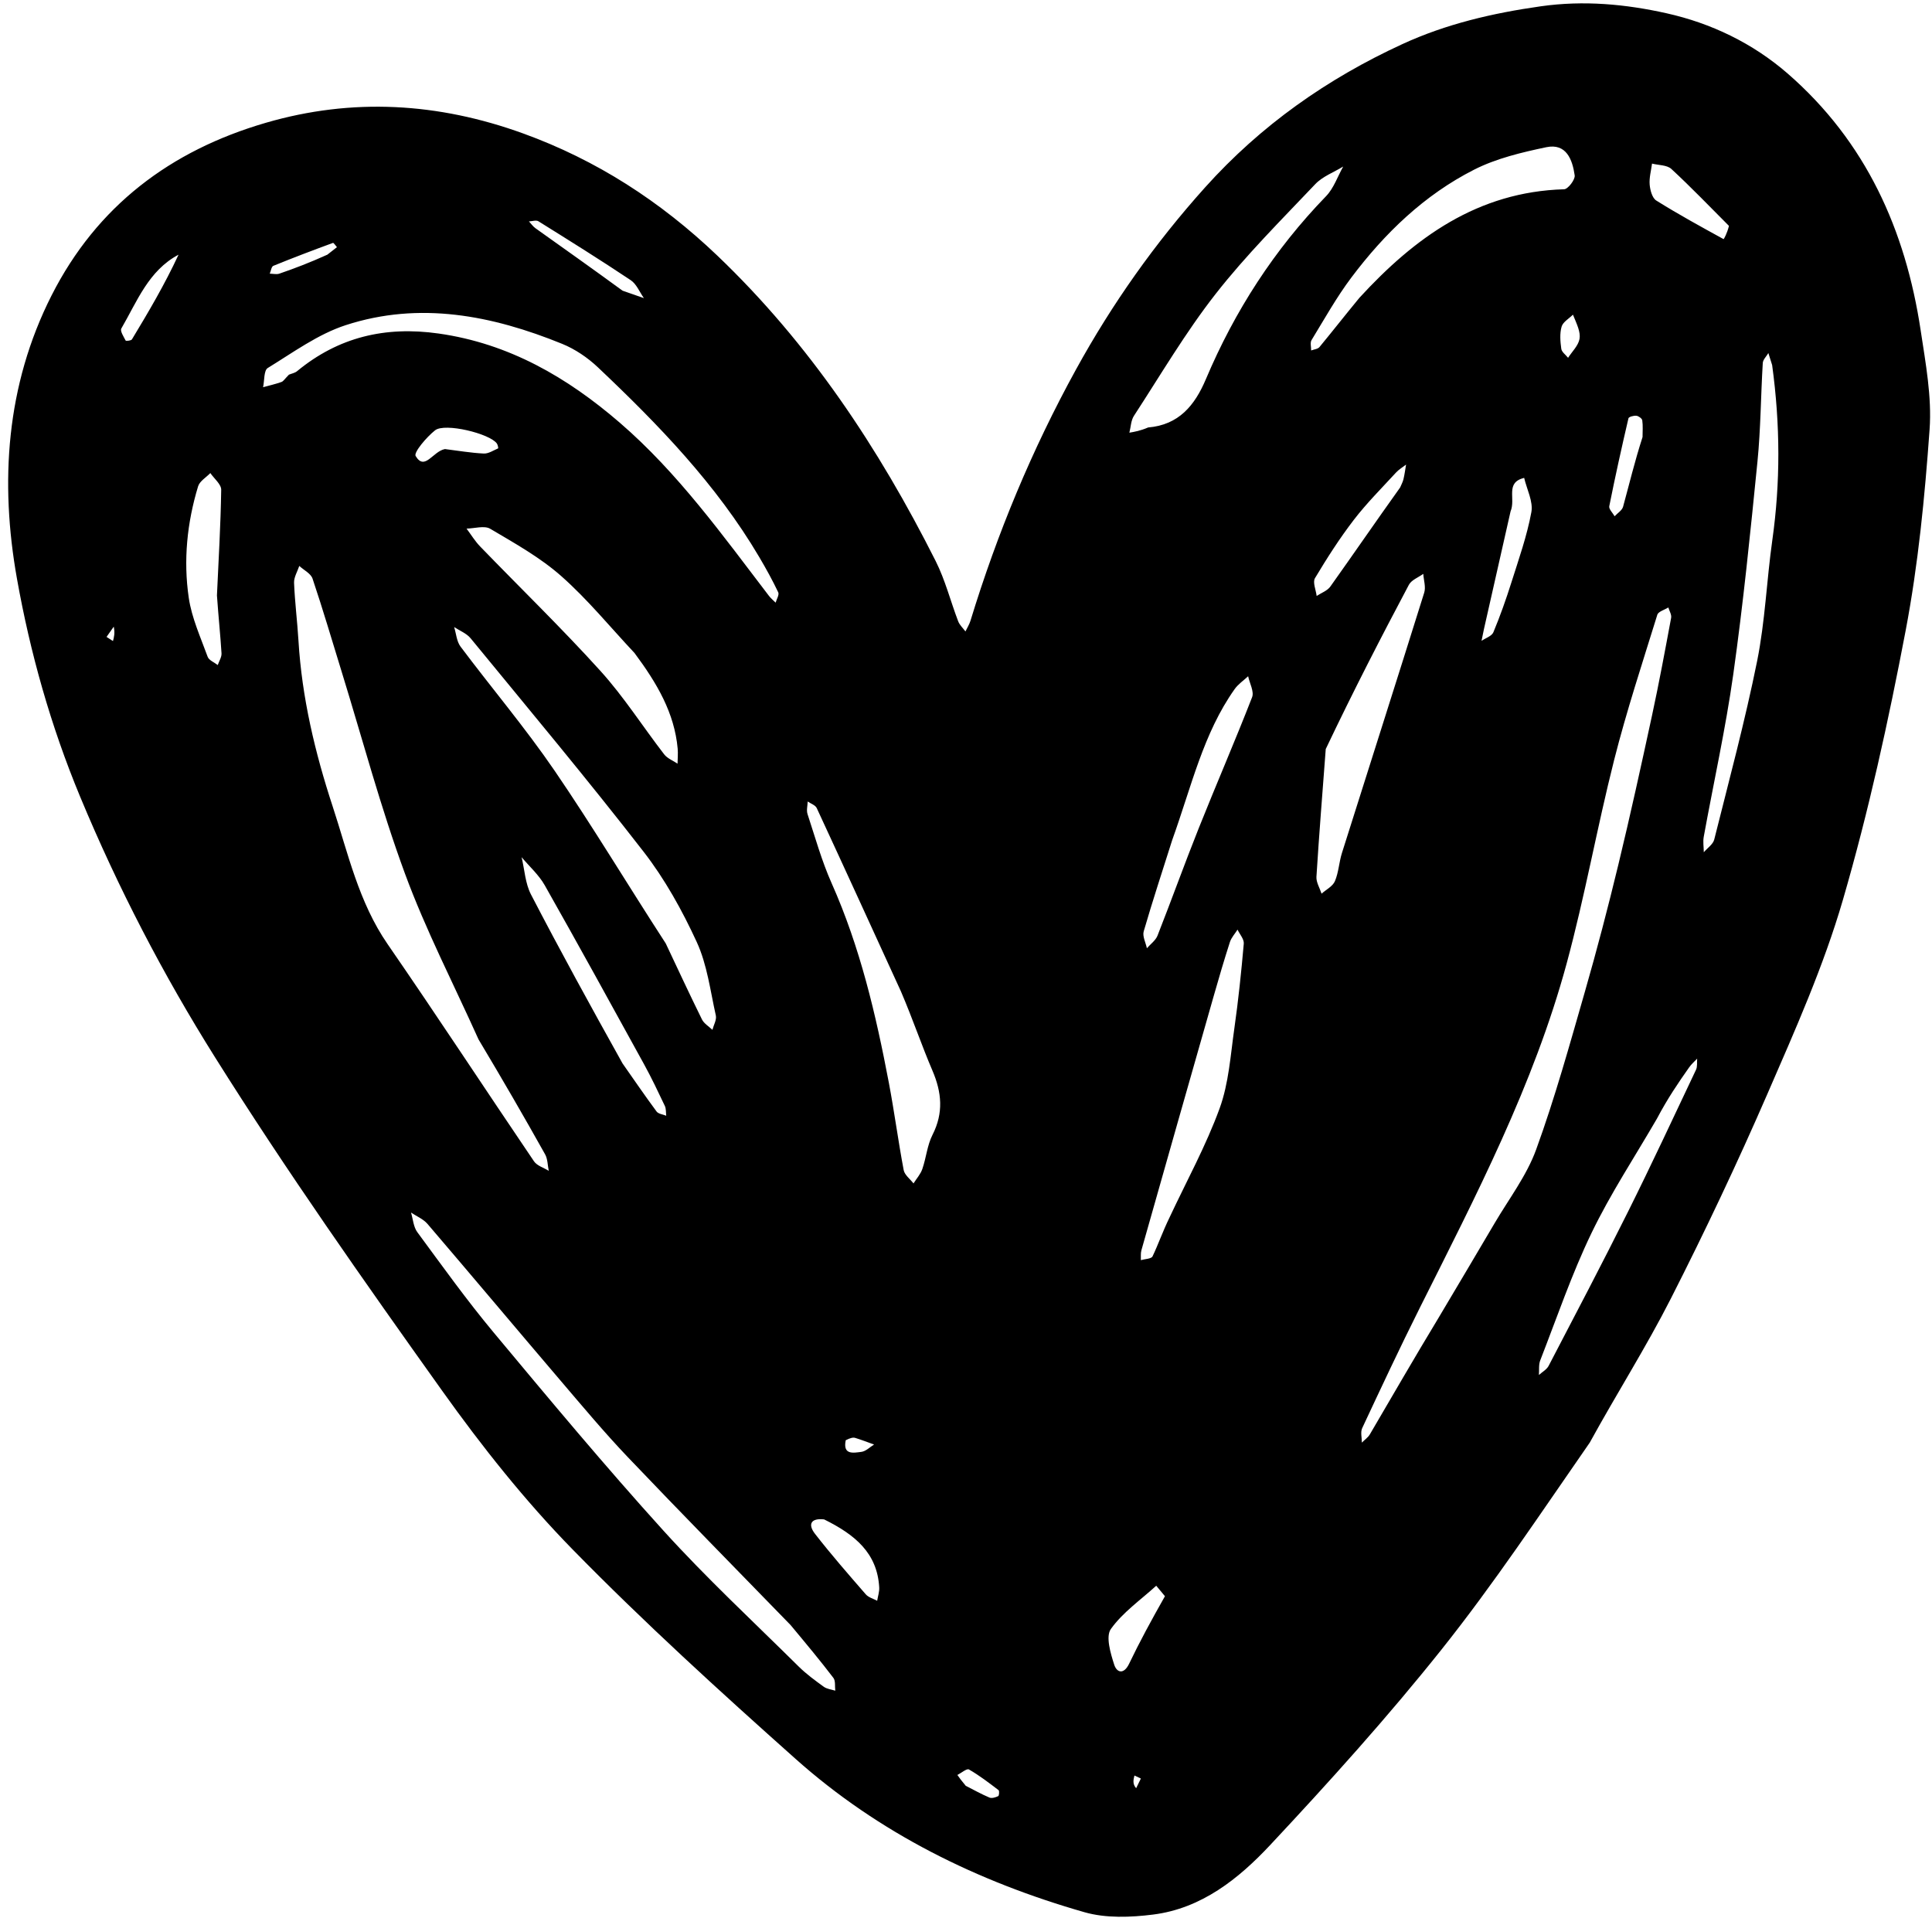 <?xml version="1.0" encoding="UTF-8"?><svg xmlns="http://www.w3.org/2000/svg" xmlns:xlink="http://www.w3.org/1999/xlink" fill="none" height="399.6" preserveAspectRatio="xMidYMid meet" stroke="#000" stroke-linecap="round" stroke-linejoin="round" style="fill: none;" version="1.0" viewBox="-1.7 -0.7 402.5 399.6" width="402.5" zoomAndPan="magnify"><g id="change1_1"><path class="selected" d="M329.497 299.859 C319.245 314.611 309.524 329.286 298.594 342.997 C287.356 357.095 275.238 370.532 262.915 383.706 C256.35 390.725 248.61 396.923 238.527 398.187 C233.833 398.776 228.695 398.974 224.231 397.697 C201.954 391.322 181.417 381.241 164.033 365.743 C148.2 351.629 132.48 337.317 117.65 322.173 C107.673 311.984 98.688 300.653 90.394 289.023 C74.14 266.231 57.995 243.303 43.116 219.607 C32.299 202.381 22.887 184.273 15.003 165.307 C8.855 150.516 4.585 135.29 1.83 119.847 C-1.744 99.807 -0.458 79.61 9.036 60.867 C18.48 42.222 33.829 30.664 53.669 24.885 C71.742 19.62 89.602 20.703 107.247 27.088 C122.595 32.643 135.93 41.28 147.718 52.531 C166.94 70.879 181.367 92.627 193.231 116.192 C195.227 120.157 196.326 124.569 197.922 128.743 C198.222 129.526 198.92 130.158 199.434 130.859 C199.788 130.116 200.244 129.404 200.482 128.625 C206.045 110.419 213.308 92.933 222.487 76.243 C230.003 62.58 238.909 49.977 249.361 38.342 C260.988 25.398 274.816 15.693 290.459 8.49 C299.572 4.293 309.223 2.044 319.258 0.617 C328.278 -0.666 336.988 0.165 345.501 2.065 C354.757 4.13 363.439 8.279 370.745 14.636 C387.022 28.799 395.286 47.198 398.44 68.134 C399.47 74.969 400.785 81.973 400.297 88.78 C399.293 102.803 397.932 116.89 395.309 130.684 C391.726 149.529 387.597 168.348 382.246 186.755 C378.222 200.597 372.277 213.934 366.512 227.201 C360.248 241.614 353.513 255.845 346.392 269.854 C341.263 279.945 335.163 289.542 329.497 299.859 M297.997 273.859 C301.883 267.306 305.794 260.767 309.649 254.195 C312.634 249.108 316.343 244.268 318.328 238.809 C322.233 228.07 325.292 217.013 328.456 206.018 C330.99 197.213 333.307 188.34 335.459 179.434 C337.954 169.111 340.23 158.734 342.473 148.353 C343.932 141.603 345.191 134.808 346.453 128.017 C346.575 127.357 346.08 126.581 345.871 125.86 C345.08 126.36 343.783 126.705 343.573 127.386 C340.462 137.437 337.16 147.448 334.578 157.639 C331.015 171.708 328.482 186.047 324.683 200.046 C317.815 225.347 305.745 248.512 294.074 271.815 C289.933 280.083 286.012 288.463 282.092 296.839 C281.701 297.675 282.026 298.845 282.018 299.859 C282.585 299.286 283.3 298.799 283.695 298.125 C288.323 290.219 292.904 282.286 297.997 273.859 M97.997 215.859 C92.826 204.356 87.004 193.093 82.657 181.286 C77.596 167.54 73.825 153.32 69.497 139.304 C67.493 132.812 65.581 126.289 63.414 119.852 C63.053 118.782 61.598 118.08 60.649 117.208 C60.265 118.38 59.516 119.567 59.563 120.722 C59.725 124.75 60.24 128.764 60.482 132.791 C61.194 144.639 63.93 156.111 67.601 167.297 C70.809 177.073 73.017 187.254 79.053 196.006 C89.378 210.979 99.344 226.198 109.55 241.253 C110.179 242.181 111.582 242.584 112.624 243.232 C112.383 242.075 112.408 240.769 111.857 239.786 C107.465 231.942 102.964 224.16 97.997 215.859 M162.997 337.859 C151.692 326.222 140.309 314.659 129.119 302.911 C124.194 297.74 119.605 292.243 114.966 286.806 C105.74 275.991 96.608 265.095 87.363 254.296 C86.489 253.275 85.086 252.706 83.929 251.927 C84.347 253.3 84.434 254.917 85.237 256.006 C90.43 263.048 95.531 270.182 101.129 276.897 C112.732 290.815 124.338 304.751 136.497 318.177 C145.429 328.04 155.219 337.128 164.685 346.503 C166.273 348.076 168.109 349.415 169.926 350.73 C170.577 351.201 171.51 351.283 172.314 351.542 C172.201 350.64 172.399 349.502 171.923 348.876 C169.203 345.303 166.323 341.852 162.997 337.859 M58.497 77.359 C59.066 77.124 59.735 77.01 60.189 76.635 C68.815 69.514 78.576 67.22 89.646 68.783 C104.356 70.86 116.495 77.941 127.431 87.373 C139.559 97.835 148.844 110.824 158.505 123.454 C158.902 123.972 159.425 124.393 159.89 124.859 C160.092 124.131 160.677 123.221 160.432 122.705 C159.236 120.193 157.884 117.747 156.468 115.348 C147.55 100.234 135.485 87.77 122.854 75.821 C120.725 73.806 118.116 72.037 115.41 70.936 C100.813 64.998 85.728 62.036 70.331 67.041 C64.545 68.921 59.355 72.738 54.078 75.973 C53.25 76.481 53.408 78.599 53.109 79.972 C54.385 79.621 55.681 79.329 56.925 78.888 C57.35 78.737 57.643 78.213 58.497 77.359 M185.997 205.859 C180.163 193.117 174.345 180.368 168.451 167.654 C168.166 167.039 167.212 166.735 166.569 166.287 C166.545 167.167 166.278 168.126 166.537 168.913 C168.124 173.746 169.498 178.688 171.56 183.319 C177.486 196.625 180.774 210.653 183.472 224.856 C184.622 230.91 185.423 237.03 186.569 243.085 C186.762 244.102 187.907 244.939 188.613 245.859 C189.241 244.862 190.079 243.937 190.453 242.852 C191.261 240.512 191.469 237.905 192.571 235.738 C194.895 231.168 194.51 226.901 192.553 222.34 C190.31 217.11 188.497 211.694 185.997 205.859 M136.997 195.859 C139.497 201.143 141.952 206.449 144.541 211.689 C144.97 212.559 145.978 213.143 146.719 213.859 C146.978 212.857 147.633 211.766 147.431 210.867 C146.276 205.716 145.627 200.285 143.458 195.57 C140.425 188.979 136.814 182.463 132.379 176.745 C120.688 161.672 108.439 147.032 96.34 132.278 C95.499 131.253 94.07 130.71 92.914 129.942 C93.34 131.314 93.434 132.934 94.246 134.016 C100.734 142.669 107.748 150.953 113.842 159.868 C121.759 171.449 128.978 183.507 136.997 195.859 M274.497 155.359 C273.83 164.228 273.114 173.094 272.558 181.97 C272.487 183.116 273.25 184.315 273.626 185.489 C274.583 184.636 275.951 183.958 276.405 182.891 C277.187 181.057 277.264 178.938 277.871 177.012 C283.577 158.927 289.357 140.866 295.014 122.766 C295.378 121.598 294.901 120.168 294.815 118.86 C293.794 119.607 292.352 120.131 291.818 121.137 C285.963 132.168 280.249 143.274 274.497 155.359 M281.497 61.359 C293.039 48.781 306.171 39.255 324.155 38.733 C324.963 38.709 326.485 36.725 326.36 35.84 C325.896 32.559 324.614 29.092 320.435 29.972 C315.313 31.051 310.033 32.302 305.413 34.646 C295.055 39.9 286.788 47.877 279.842 57.111 C276.752 61.218 274.227 65.756 271.539 70.156 C271.211 70.693 271.469 71.588 271.455 72.317 C272.044 72.09 272.838 72.032 273.189 71.607 C275.841 68.399 278.405 65.118 281.497 61.359 M130.497 135.359 C125.447 129.976 120.744 124.202 115.238 119.334 C110.829 115.436 105.535 112.488 100.428 109.467 C99.205 108.744 97.162 109.406 95.497 109.431 C96.432 110.676 97.247 112.036 98.321 113.147 C106.685 121.797 115.34 130.182 123.407 139.1 C128.276 144.483 132.22 150.699 136.675 156.468 C137.333 157.32 138.515 157.767 139.455 158.402 C139.469 157.355 139.577 156.299 139.482 155.262 C138.804 147.861 135.226 141.715 130.497 135.359 M241.997 252.859 C245.52 245.336 249.553 238 252.387 230.226 C254.299 224.983 254.657 219.143 255.459 213.535 C256.295 207.681 256.903 201.79 257.421 195.899 C257.503 194.972 256.579 193.957 256.12 192.982 C255.579 193.841 254.835 194.633 254.532 195.569 C253.344 199.243 252.259 202.951 251.198 206.665 C246.145 224.368 241.108 242.076 236.092 259.789 C235.91 260.432 236.01 261.155 235.978 261.841 C236.818 261.593 238.158 261.586 238.411 261.058 C239.603 258.57 240.497 255.939 241.997 252.859 M237.497 88.359 C243.871 87.824 247.202 83.791 249.528 78.291 C255.542 64.072 263.78 51.302 274.562 40.175 C276.168 38.518 276.964 36.076 278.134 33.997 C276.173 35.2 273.842 36.053 272.313 37.666 C265.225 45.143 257.88 52.456 251.549 60.549 C245.29 68.55 240.104 77.396 234.541 85.932 C233.91 86.9 233.889 88.266 233.585 89.448 C234.722 89.252 235.86 89.056 237.497 88.359 M367.497 75.359 C367.235 74.526 366.972 73.693 366.71 72.859 C366.305 73.551 365.588 74.223 365.545 74.936 C365.131 81.779 365.117 88.657 364.438 95.47 C362.962 110.268 361.469 125.076 359.398 139.797 C357.801 151.142 355.296 162.358 353.246 173.642 C353.058 174.679 353.246 175.785 353.259 176.859 C354.005 175.982 355.181 175.212 355.432 174.21 C358.532 161.839 361.854 149.506 364.371 137.012 C366.036 128.745 366.35 120.214 367.532 111.839 C369.223 99.851 369.203 87.87 367.497 75.359 M343.497 232.359 C338.908 240.282 333.829 247.968 329.864 256.192 C325.732 264.762 322.648 273.84 319.182 282.726 C318.826 283.638 318.986 284.75 318.907 285.77 C319.593 285.144 320.525 284.645 320.928 283.872 C326.493 273.196 332.096 262.537 337.464 251.762 C342.342 241.974 346.96 232.056 351.639 222.17 C351.951 221.51 351.807 220.635 351.875 219.86 C351.318 220.457 350.684 220.999 350.219 221.66 C347.953 224.876 345.733 228.123 343.497 232.359 M242.497 174.359 C240.497 180.678 238.422 186.975 236.573 193.338 C236.276 194.361 236.989 195.678 237.235 196.859 C237.989 195.991 239.05 195.243 239.448 194.234 C242.375 186.801 245.071 179.277 248.033 171.859 C251.677 162.732 255.594 153.713 259.155 144.556 C259.61 143.385 258.639 141.66 258.329 140.192 C257.385 141.075 256.258 141.829 255.525 142.862 C248.987 152.081 246.552 163.068 242.497 174.359 M127.997 220.859 C130.346 224.208 132.654 227.588 135.086 230.874 C135.465 231.385 136.414 231.473 137.099 231.757 C137.012 231.071 137.091 230.307 136.81 229.714 C135.425 226.793 134.037 223.867 132.481 221.035 C125.633 208.574 118.786 196.111 111.784 183.736 C110.559 181.571 108.592 179.827 106.968 177.889 C107.591 180.493 107.724 183.351 108.92 185.657 C114.96 197.304 121.277 208.806 127.997 220.859 M43.497 123.359 C43.83 116.022 44.272 108.686 44.384 101.345 C44.401 100.195 42.913 99.022 42.121 97.859 C41.247 98.773 39.901 99.542 39.572 100.622 C37.266 108.204 36.477 116.036 37.624 123.842 C38.242 128.047 40.092 132.085 41.562 136.135 C41.828 136.868 42.942 137.293 43.665 137.859 C43.942 137.042 44.498 136.208 44.449 135.411 C44.223 131.721 43.83 128.042 43.497 123.359 M312.997 105.859 C311.146 114.044 309.293 122.228 307.446 130.413 C307.266 131.211 307.116 132.015 306.953 132.815 C307.801 132.231 309.088 131.829 309.42 131.03 C310.833 127.638 312.064 124.159 313.172 120.652 C314.703 115.806 316.419 110.972 317.334 106 C317.742 103.787 316.387 101.25 315.832 98.859 C311.814 99.862 314.136 103.143 312.997 105.859 M289.997 100.859 C290.232 100.291 290.545 99.741 290.686 99.149 C290.925 98.145 291.056 97.114 291.232 96.095 C290.525 96.644 289.725 97.108 289.128 97.759 C286.149 101.004 283.012 104.136 280.337 107.62 C277.38 111.47 274.748 115.589 272.252 119.757 C271.738 120.616 272.454 122.21 272.603 123.465 C273.567 122.824 274.823 122.39 275.451 121.509 C280.202 114.842 284.83 108.087 289.997 100.859 M358.497 46.359 C354.52 42.383 350.629 38.314 346.501 34.502 C345.59 33.661 343.837 33.732 342.473 33.384 C342.284 34.846 341.861 36.328 341.982 37.765 C342.081 38.927 342.513 40.55 343.355 41.078 C347.921 43.938 352.657 46.527 357.382 49.123 C357.419 49.143 358.111 47.974 358.497 46.359 M240.997 331.859 C240.392 331.131 239.787 330.403 239.182 329.675 C235.953 332.625 232.21 335.21 229.73 338.693 C228.618 340.256 229.66 343.738 230.427 346.123 C230.969 347.809 232.429 348.235 233.538 345.918 C235.73 341.338 238.163 336.872 240.997 331.859 M169.997 315.859 C167.258 315.544 166.531 316.857 168.1 318.873 C171.464 323.195 175.073 327.33 178.667 331.466 C179.23 332.115 180.24 332.374 181.043 332.813 C181.194 331.878 181.522 330.932 181.469 330.008 C181.056 322.875 176.459 319.058 169.997 315.859 M35.497 52.359 C29.227 55.695 26.866 62.099 23.577 67.742 C23.28 68.252 24.06 69.449 24.478 70.256 C24.543 70.38 25.622 70.278 25.784 70.009 C29.227 64.316 32.606 58.584 35.497 52.359 M127.997 59.86 C129.479 60.377 130.961 60.895 132.444 61.412 C131.545 60.145 130.91 58.482 129.703 57.676 C123.38 53.451 116.926 49.423 110.471 45.401 C110.001 45.108 109.163 45.405 108.497 45.427 C108.944 45.905 109.327 46.473 109.849 46.846 C115.719 51.034 121.611 55.193 127.997 59.86 M90.997 92.859 C93.687 93.193 96.37 93.655 99.071 93.792 C100.061 93.842 101.097 93.137 102.084 92.711 C102.137 92.688 102.014 91.983 101.817 91.705 C100.357 89.638 90.973 87.336 88.938 88.955 C87.159 90.37 84.442 93.563 84.894 94.314 C86.802 97.486 88.461 93.333 90.997 92.859 M340.497 90.359 C340.497 89.194 340.603 88.014 340.438 86.873 C340.381 86.484 339.664 85.967 339.205 85.918 C338.66 85.86 337.633 86.142 337.561 86.45 C336.141 92.536 334.787 98.638 333.565 104.766 C333.446 105.366 334.285 106.157 334.678 106.859 C335.285 106.203 336.23 105.64 336.441 104.874 C337.719 100.228 338.83 95.536 340.497 90.359 M66.497 52.36 C67.163 51.838 67.83 51.316 68.497 50.794 C68.214 50.483 67.814 49.851 67.666 49.906 C63.503 51.439 59.352 53.007 55.247 54.684 C54.842 54.85 54.739 55.754 54.497 56.316 C55.169 56.325 55.905 56.517 56.504 56.311 C59.687 55.215 62.836 54.02 66.497 52.36 M325.997 64.859 C325.174 65.682 323.915 66.378 323.633 67.357 C323.22 68.788 323.358 70.442 323.565 71.959 C323.658 72.64 324.487 73.22 324.983 73.845 C325.821 72.54 327.118 71.317 327.368 69.907 C327.62 68.487 326.83 66.883 325.997 64.859 M199.497 371.359 C201.138 372.193 202.749 373.101 204.442 373.813 C204.936 374.02 205.717 373.772 206.261 373.511 C206.455 373.418 206.53 372.414 206.329 372.261 C204.332 370.742 202.331 369.198 200.163 367.956 C199.723 367.704 198.575 368.689 197.753 369.103 C198.167 369.689 198.582 370.274 199.497 371.359 M174.497 299.359 C173.838 302.485 176.11 301.996 177.762 301.785 C178.69 301.666 179.522 300.793 180.397 300.259 C179.095 299.793 177.806 299.286 176.485 298.882 C176.029 298.742 175.495 298.859 174.497 299.359 M21.997 129.859 C21.497 130.572 20.997 131.284 20.497 131.996 C20.944 132.284 21.391 132.572 21.837 132.859 C22.057 132.026 22.277 131.193 21.997 129.859 M234.997 371.859 C235.325 371.188 235.654 370.517 235.982 369.845 C235.535 369.636 235.087 369.426 234.64 369.217 C234.425 370.098 234.211 370.978 234.997 371.859 z" fill="#000" stroke="none"/></g></svg>